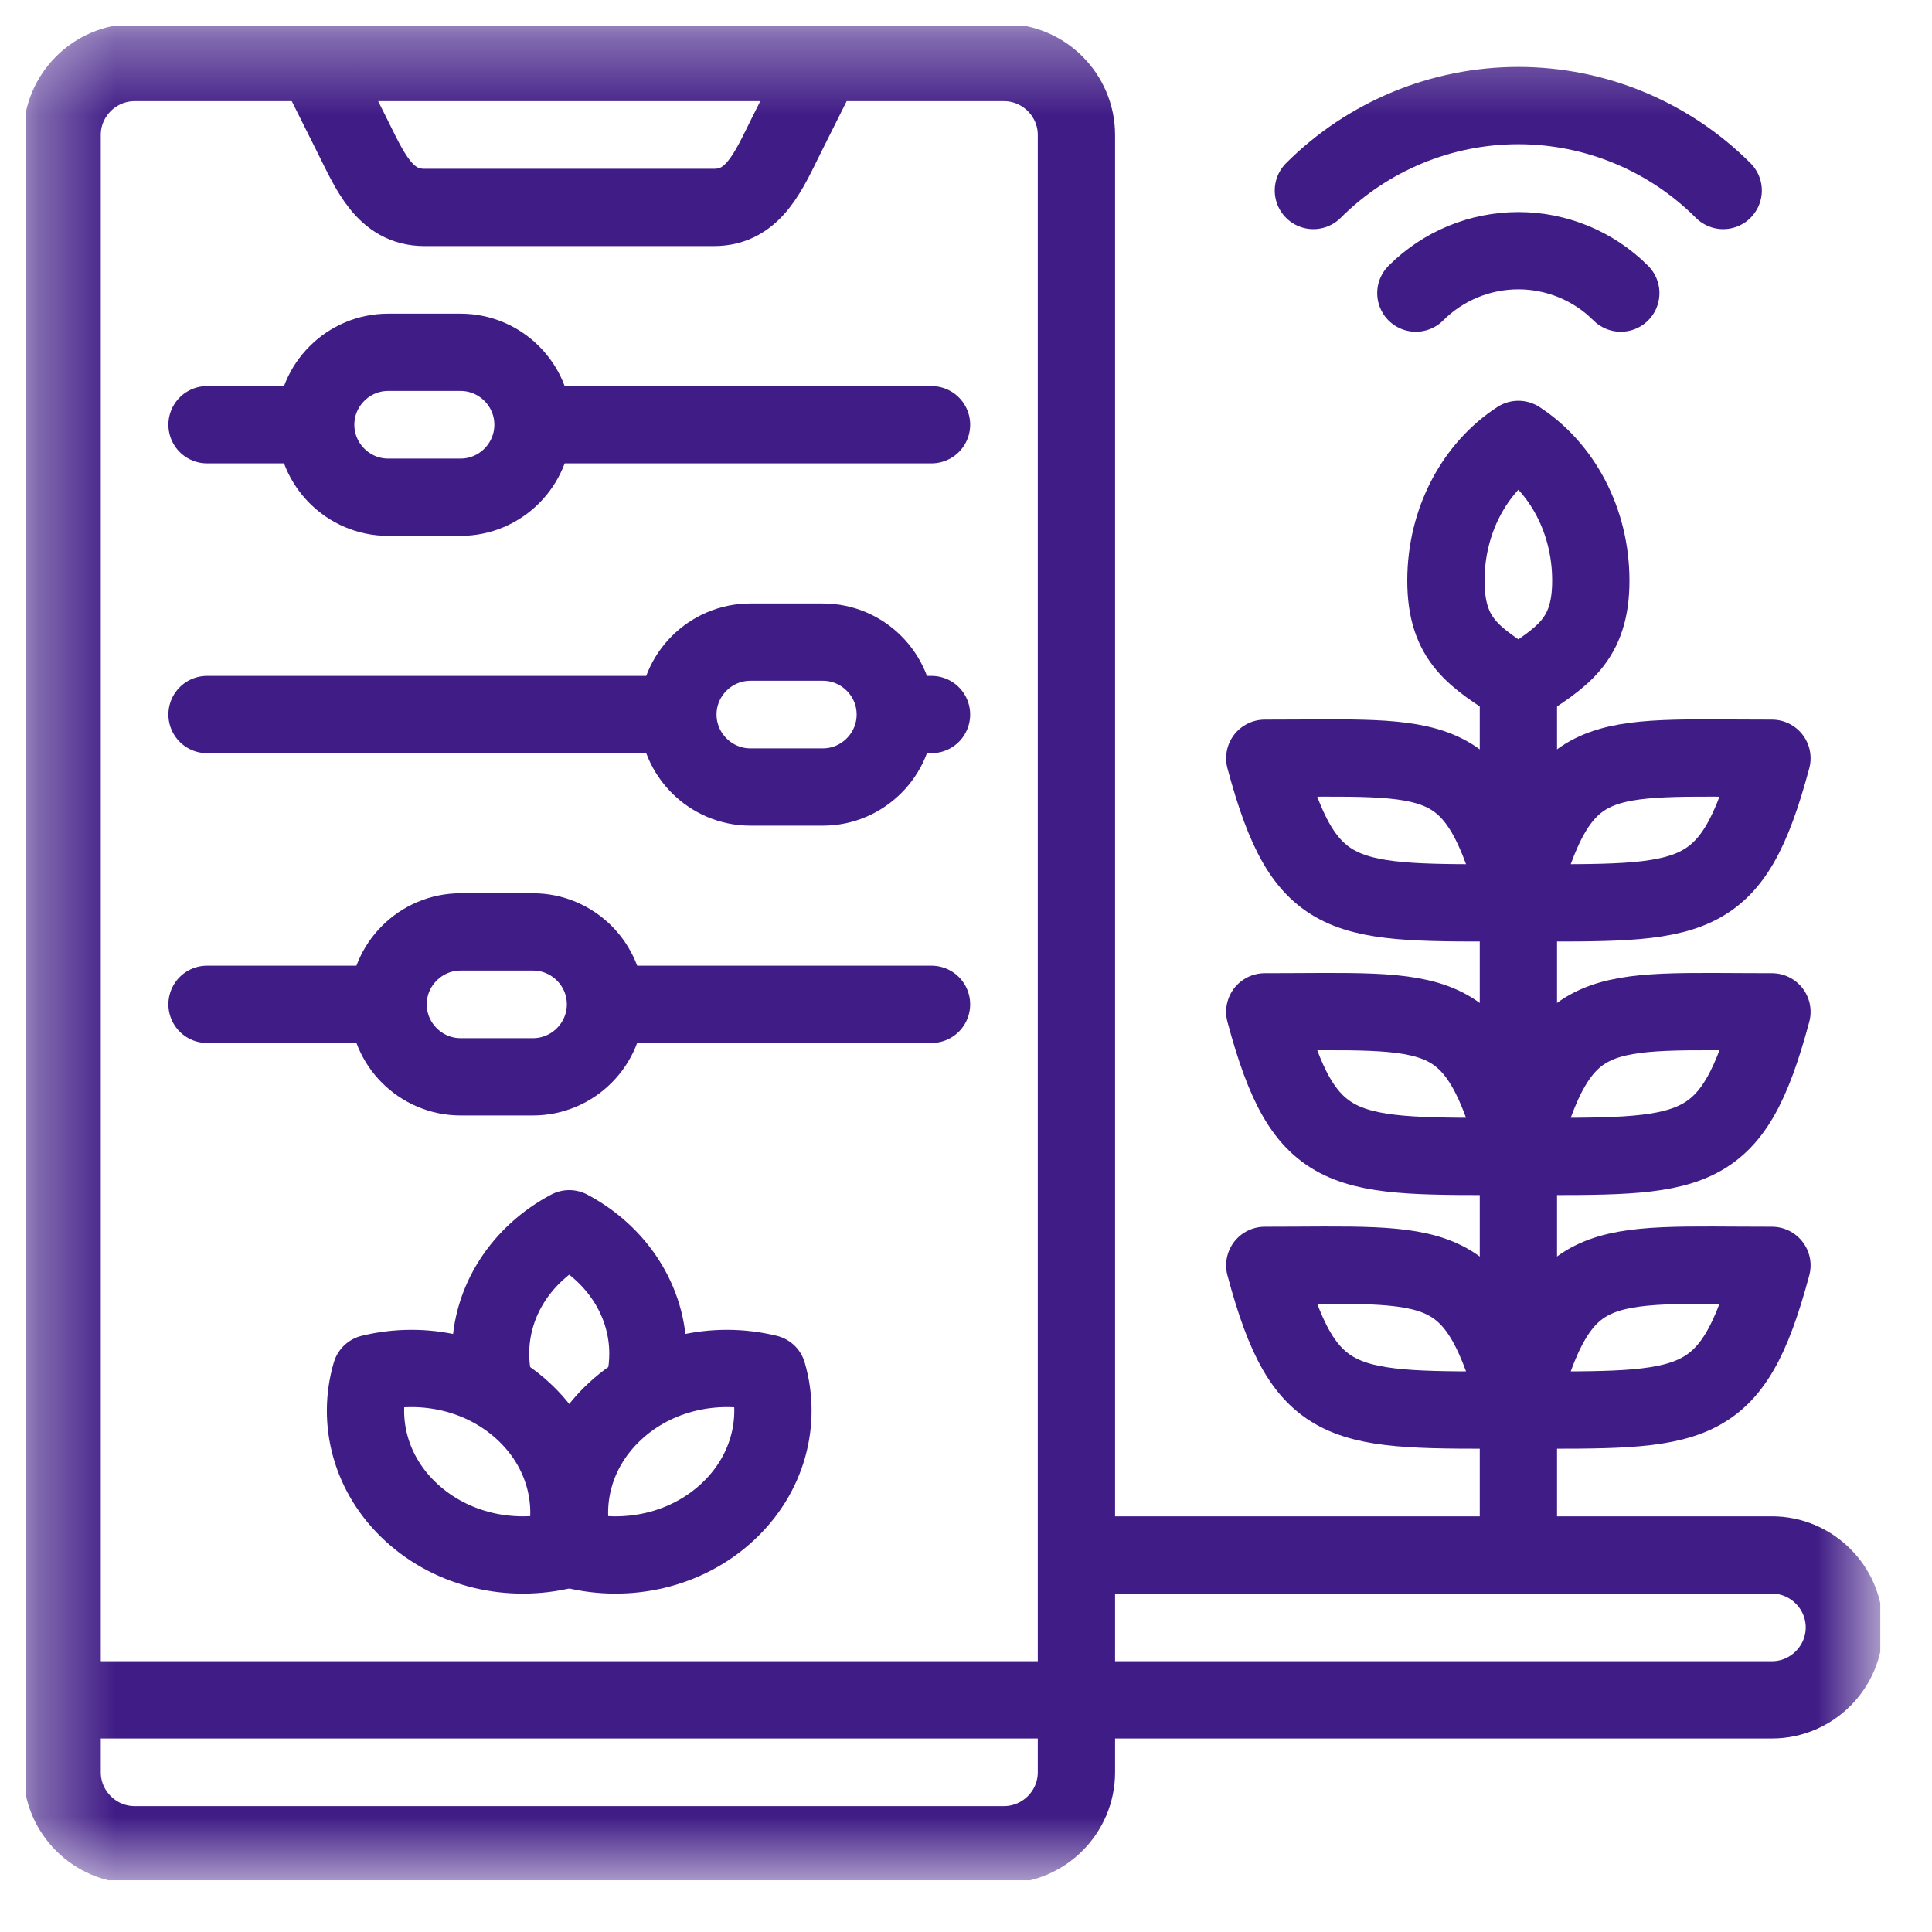 <?xml version="1.0" encoding="UTF-8"?> <svg xmlns="http://www.w3.org/2000/svg" width="25" height="25" viewBox="0 0 25 25" fill="none"><g clip-path="url(#clip0_6232_11495)"><mask id="mask0_6232_11495" style="mask-type:luminance" maskUnits="userSpaceOnUse" x="0" y="0" width="25" height="25"><path d="M0.335 0.34H24.335V24.34H0.335V0.34Z" fill="white"></path></mask><g mask="url(#mask0_6232_11495)"><path d="M16.366 9.812C18.632 9.812 19.1 9.645 19.648 11.683C17.382 11.683 16.887 11.752 16.366 9.812Z" stroke="#401C86" stroke-miterlimit="22.926" stroke-linecap="round" stroke-linejoin="round"></path><path d="M22.929 9.812C20.663 9.812 20.195 9.645 19.648 11.683C21.913 11.683 22.408 11.752 22.929 9.812Z" stroke="#401C86" stroke-miterlimit="22.926" stroke-linecap="round" stroke-linejoin="round"></path><path d="M16.366 13.093C18.632 13.093 19.1 12.927 19.648 14.964C17.382 14.964 16.887 15.033 16.366 13.093Z" stroke="#401C86" stroke-miterlimit="22.926" stroke-linecap="round" stroke-linejoin="round"></path><path d="M22.929 13.093C20.663 13.093 20.195 12.927 19.648 14.964C21.913 14.964 22.408 15.033 22.929 13.093Z" stroke="#401C86" stroke-miterlimit="22.926" stroke-linecap="round" stroke-linejoin="round"></path><path d="M16.366 16.374C18.632 16.374 19.1 16.208 19.648 18.246C17.382 18.246 16.887 18.314 16.366 16.374Z" stroke="#401C86" stroke-miterlimit="22.926" stroke-linecap="round" stroke-linejoin="round"></path><path d="M22.929 16.374C20.663 16.374 20.195 16.208 19.648 18.246C21.913 18.246 22.408 18.314 22.929 16.374Z" stroke="#401C86" stroke-miterlimit="22.926" stroke-linecap="round" stroke-linejoin="round"></path><path d="M19.648 5.686C20.208 6.05 20.585 6.732 20.585 7.513C20.585 8.293 20.208 8.506 19.648 8.871C19.087 8.506 18.71 8.293 18.71 7.513C18.71 6.732 19.087 6.05 19.648 5.686Z" stroke="#401C86" stroke-miterlimit="22.926" stroke-linecap="round" stroke-linejoin="round"></path><path d="M19.648 8.956V19.922" stroke="#401C86" stroke-miterlimit="22.926" stroke-linecap="round" stroke-linejoin="round"></path><path d="M14.398 20.121H22.929C23.444 20.121 23.866 20.543 23.866 21.059C23.866 21.574 23.444 21.996 22.929 21.996H13.929" stroke="#401C86" stroke-miterlimit="22.926" stroke-linecap="round" stroke-linejoin="round"></path><path d="M16.995 2.465C17.698 1.762 18.652 1.366 19.647 1.366C20.641 1.366 21.595 1.762 22.298 2.465" stroke="#401C86" stroke-miterlimit="22.926" stroke-linecap="round" stroke-linejoin="round"></path><path d="M18.321 3.793C18.673 3.441 19.15 3.244 19.647 3.244C20.144 3.244 20.621 3.441 20.973 3.793" stroke="#401C86" stroke-miterlimit="22.926" stroke-linecap="round" stroke-linejoin="round"></path><path d="M1.741 0.809H12.991C13.507 0.809 13.929 1.23 13.929 1.746V22.934C13.929 23.449 13.507 23.871 12.991 23.871H1.741C1.226 23.871 0.804 23.449 0.804 22.934V1.746C0.804 1.23 1.226 0.809 1.741 0.809Z" stroke="#401C86" stroke-miterlimit="22.926" stroke-linecap="round" stroke-linejoin="round"></path><path d="M13.697 21.996H9.475H1.034" stroke="#401C86" stroke-miterlimit="22.926" stroke-linecap="round" stroke-linejoin="round"></path><path d="M10.622 0.859L10.178 1.746C9.948 2.207 9.756 2.684 9.241 2.684H5.491C4.975 2.684 4.784 2.207 4.553 1.746L4.106 0.852" stroke="#401C86" stroke-miterlimit="22.926" stroke-linecap="round" stroke-linejoin="round"></path><path d="M7.038 5.496H12.054M2.679 5.496H3.956" stroke="#401C86" stroke-miterlimit="22.926" stroke-linecap="round" stroke-linejoin="round"></path><path d="M11.649 9.246H12.054M2.679 9.246H8.708" stroke="#401C86" stroke-miterlimit="22.926" stroke-linecap="round" stroke-linejoin="round"></path><path d="M7.917 12.996H12.054M2.679 12.996H4.958" stroke="#401C86" stroke-miterlimit="22.926" stroke-linecap="round" stroke-linejoin="round"></path><path d="M5.022 4.559H5.96C6.476 4.559 6.897 4.98 6.897 5.496C6.897 6.012 6.476 6.434 5.96 6.434H5.022C4.507 6.434 4.085 6.012 4.085 5.496C4.085 4.98 4.507 4.559 5.022 4.559Z" stroke="#401C86" stroke-miterlimit="22.926" stroke-linecap="round" stroke-linejoin="round"></path><path d="M9.71 8.309H10.648C11.163 8.309 11.585 8.73 11.585 9.246C11.585 9.762 11.163 10.184 10.648 10.184H9.71C9.194 10.184 8.772 9.762 8.772 9.246C8.772 8.73 9.194 8.309 9.71 8.309Z" stroke="#401C86" stroke-miterlimit="22.926" stroke-linecap="round" stroke-linejoin="round"></path><path d="M5.96 12.059H6.897C7.413 12.059 7.835 12.48 7.835 12.996C7.835 13.512 7.413 13.934 6.897 13.934H5.96C5.444 13.934 5.022 13.512 5.022 12.996C5.022 12.48 5.444 12.059 5.96 12.059Z" stroke="#401C86" stroke-miterlimit="22.926" stroke-linecap="round" stroke-linejoin="round"></path><path d="M4.799 17.771C5.478 17.605 6.233 17.766 6.766 18.255C7.299 18.743 7.474 19.435 7.293 20.058C6.614 20.224 5.859 20.063 5.326 19.574C4.793 19.086 4.617 18.394 4.799 17.771Z" stroke="#401C86" stroke-miterlimit="22.926" stroke-linecap="round" stroke-linejoin="round"></path><path d="M9.933 17.771C9.253 17.605 8.498 17.766 7.966 18.255C7.433 18.743 7.257 19.435 7.438 20.058C8.118 20.224 8.872 20.063 9.405 19.574C9.938 19.086 10.114 18.394 9.933 17.771Z" stroke="#401C86" stroke-miterlimit="22.926" stroke-linecap="round" stroke-linejoin="round"></path><path d="M8.317 17.992C8.361 17.84 8.384 17.681 8.384 17.517C8.384 16.826 7.974 16.223 7.366 15.9C6.757 16.223 6.348 16.826 6.348 17.517C6.348 17.681 6.371 17.84 6.414 17.992" stroke="#401C86" stroke-miterlimit="22.926" stroke-linecap="round" stroke-linejoin="round"></path></g></g><defs><clipPath id="clip0_6232_11495"><rect width="24" height="24" fill="white" transform="translate(0.333 0.332)"></rect></clipPath></defs></svg> 